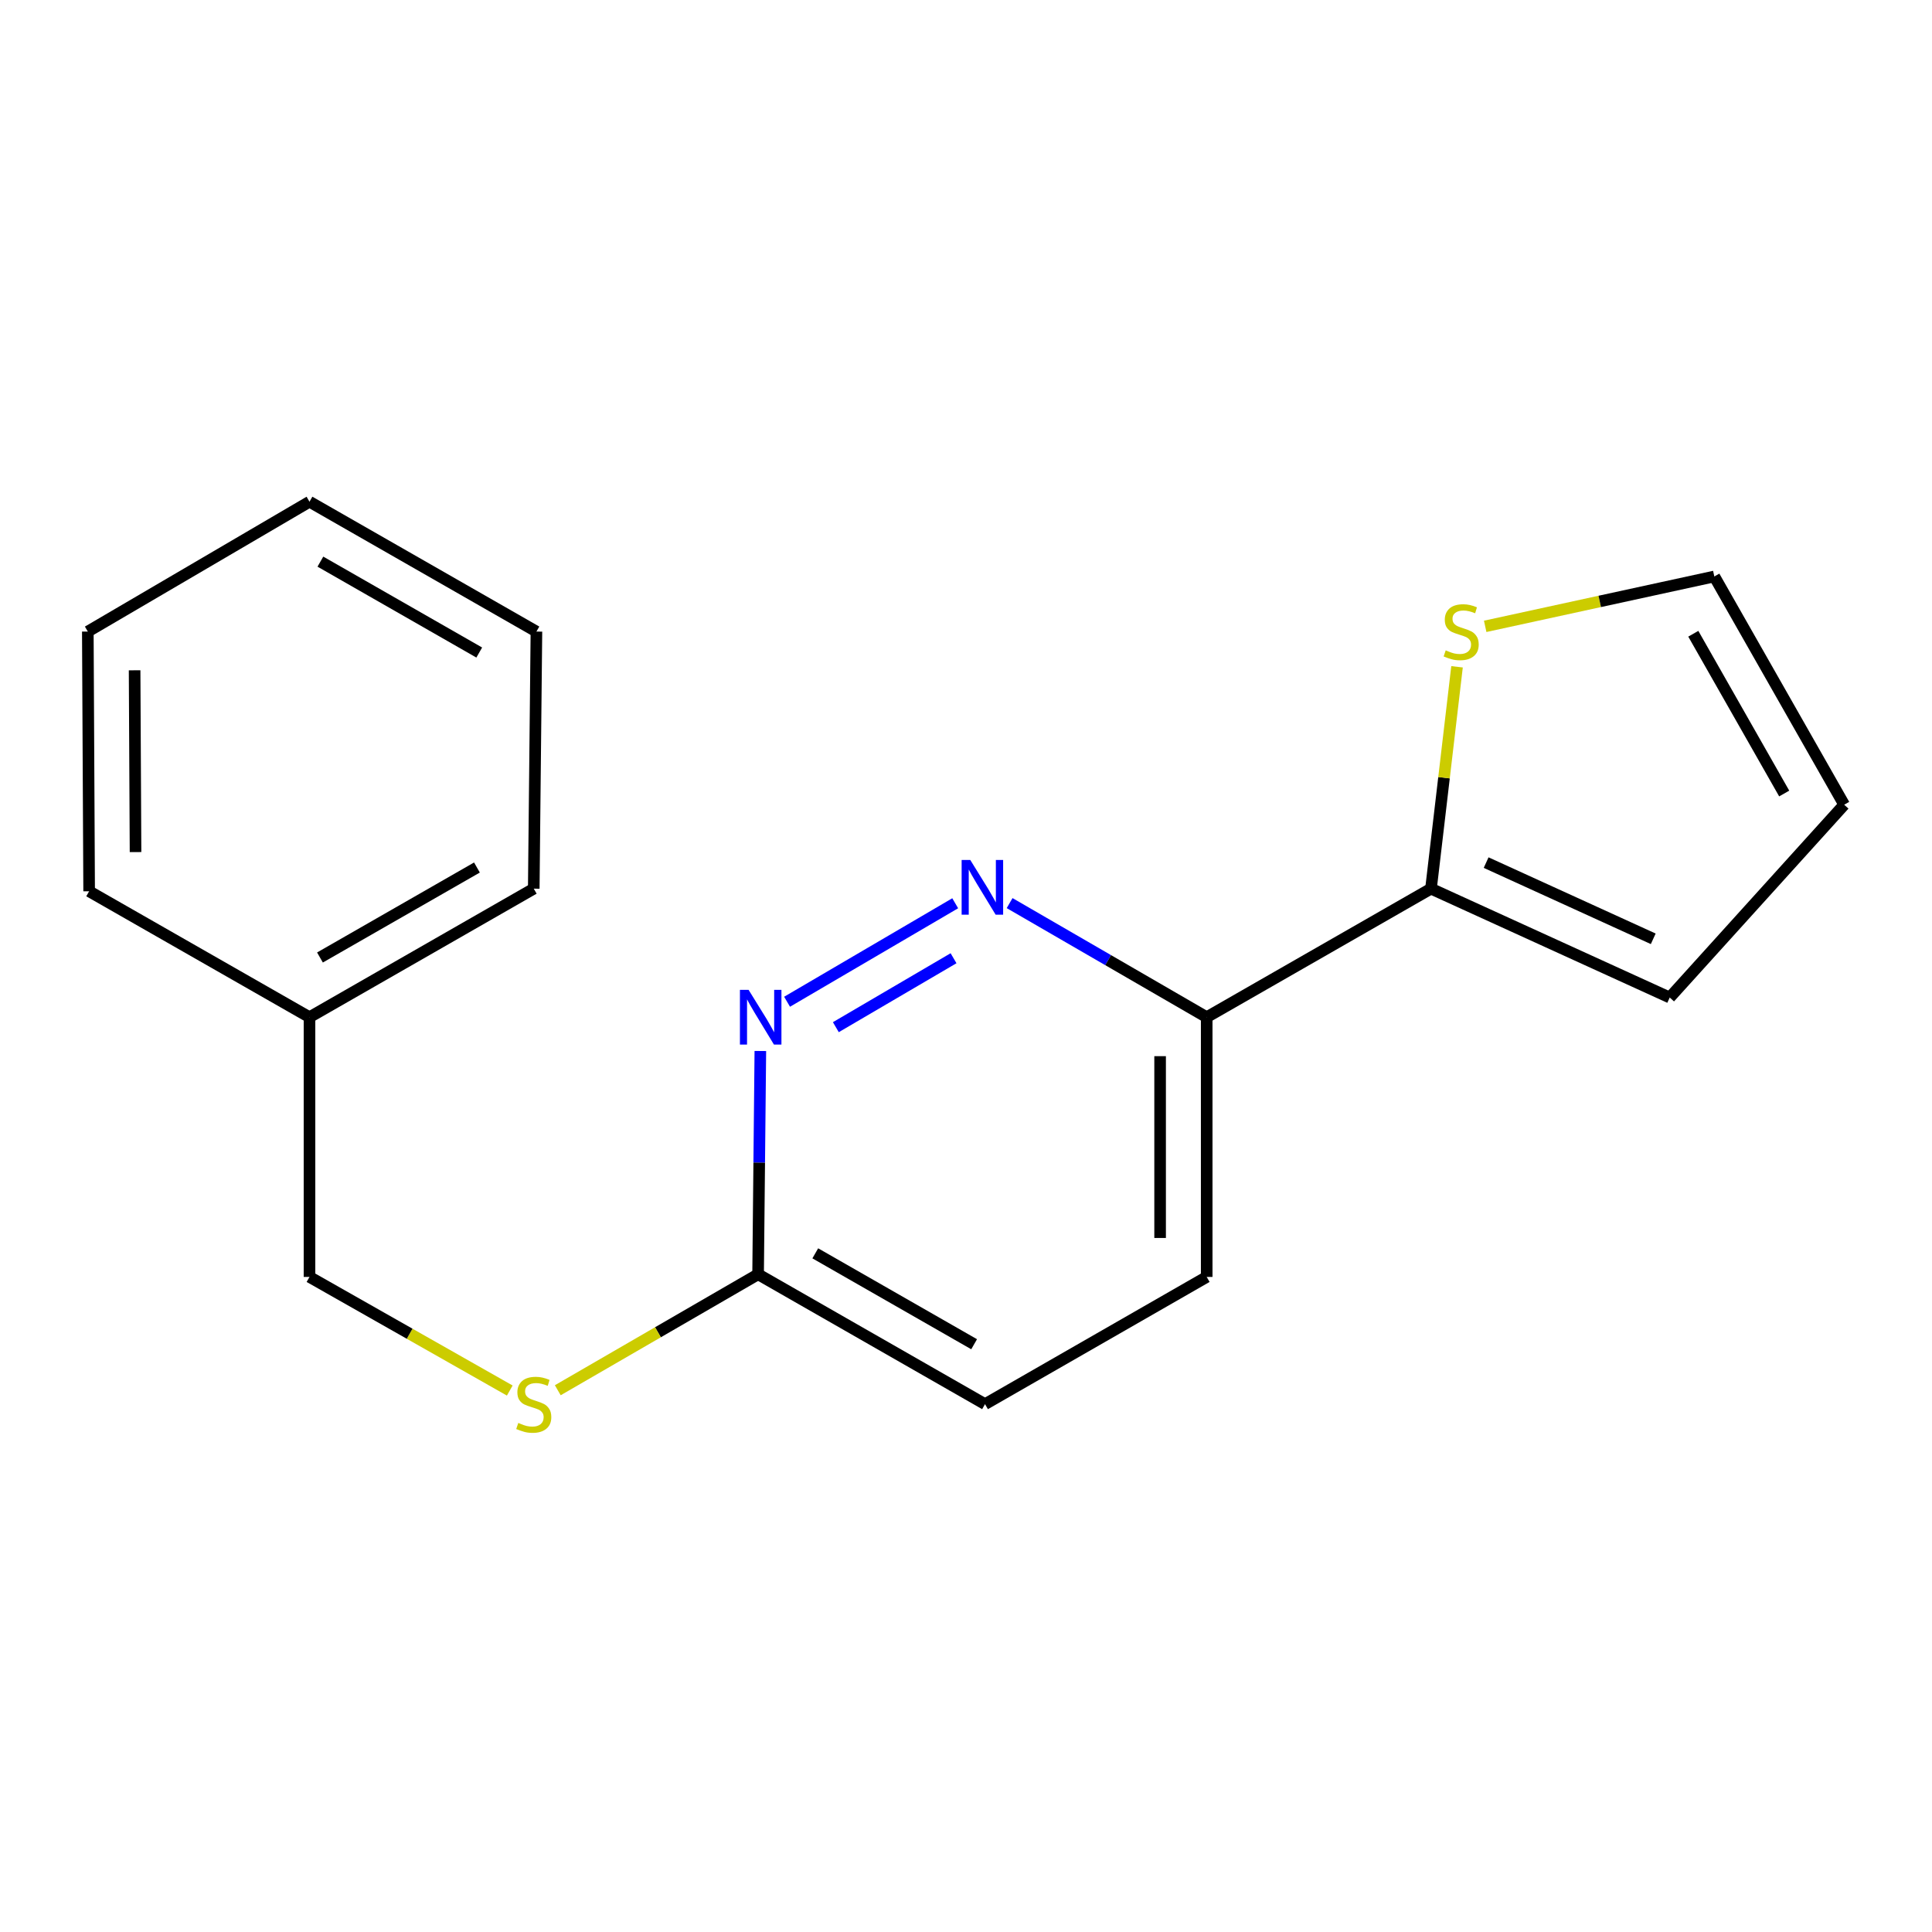 <?xml version='1.0' encoding='iso-8859-1'?>
<svg version='1.1' baseProfile='full'
              xmlns='http://www.w3.org/2000/svg'
                      xmlns:rdkit='http://www.rdkit.org/xml'
                      xmlns:xlink='http://www.w3.org/1999/xlink'
                  xml:space='preserve'
width='1000px' height='1000px' viewBox='0 0 1000 1000'>
<!-- END OF HEADER -->
<rect style='opacity:1.0;fill:#FFFFFF;stroke:none' width='1000' height='1000' x='0' y='0'> </rect>
<path class='bond-1' d='M 494.416,467.525 L 407.386,518.503' style='fill:none;fill-rule:evenodd;stroke:#0000FF;stroke-width:6px;stroke-linecap:butt;stroke-linejoin:miter;stroke-opacity:1' />
<path class='bond-1' d='M 493.551,495.981 L 432.63,531.665' style='fill:none;fill-rule:evenodd;stroke:#0000FF;stroke-width:6px;stroke-linecap:butt;stroke-linejoin:miter;stroke-opacity:1' />
<path class='bond-2' d='M 522.575,467.446 L 573.58,496.974' style='fill:none;fill-rule:evenodd;stroke:#0000FF;stroke-width:6px;stroke-linecap:butt;stroke-linejoin:miter;stroke-opacity:1' />
<path class='bond-2' d='M 573.58,496.974 L 624.586,526.503' style='fill:none;fill-rule:evenodd;stroke:#000000;stroke-width:6px;stroke-linecap:butt;stroke-linejoin:miter;stroke-opacity:1' />
<path class='bond-0' d='M 740.677,459.97 L 624.586,526.503' style='fill:none;fill-rule:evenodd;stroke:#000000;stroke-width:6px;stroke-linecap:butt;stroke-linejoin:miter;stroke-opacity:1' />
<path class='bond-3' d='M 740.677,459.97 L 747.418,402.551' style='fill:none;fill-rule:evenodd;stroke:#000000;stroke-width:6px;stroke-linecap:butt;stroke-linejoin:miter;stroke-opacity:1' />
<path class='bond-3' d='M 747.418,402.551 L 754.159,345.133' style='fill:none;fill-rule:evenodd;stroke:#CCCC00;stroke-width:6px;stroke-linecap:butt;stroke-linejoin:miter;stroke-opacity:1' />
<path class='bond-5' d='M 740.677,459.97 L 864.245,516.321' style='fill:none;fill-rule:evenodd;stroke:#000000;stroke-width:6px;stroke-linecap:butt;stroke-linejoin:miter;stroke-opacity:1' />
<path class='bond-5' d='M 769.219,446.48 L 855.716,485.926' style='fill:none;fill-rule:evenodd;stroke:#000000;stroke-width:6px;stroke-linecap:butt;stroke-linejoin:miter;stroke-opacity:1' />
<path class='bond-4' d='M 393.553,543.99 L 392.971,601.78' style='fill:none;fill-rule:evenodd;stroke:#0000FF;stroke-width:6px;stroke-linecap:butt;stroke-linejoin:miter;stroke-opacity:1' />
<path class='bond-4' d='M 392.971,601.78 L 392.389,659.569' style='fill:none;fill-rule:evenodd;stroke:#000000;stroke-width:6px;stroke-linecap:butt;stroke-linejoin:miter;stroke-opacity:1' />
<path class='bond-9' d='M 624.586,526.503 L 624.586,660.936' style='fill:none;fill-rule:evenodd;stroke:#000000;stroke-width:6px;stroke-linecap:butt;stroke-linejoin:miter;stroke-opacity:1' />
<path class='bond-9' d='M 600.47,546.668 L 600.47,640.771' style='fill:none;fill-rule:evenodd;stroke:#000000;stroke-width:6px;stroke-linecap:butt;stroke-linejoin:miter;stroke-opacity:1' />
<path class='bond-6' d='M 768.731,324.197 L 828.03,311.288' style='fill:none;fill-rule:evenodd;stroke:#CCCC00;stroke-width:6px;stroke-linecap:butt;stroke-linejoin:miter;stroke-opacity:1' />
<path class='bond-6' d='M 828.03,311.288 L 887.329,298.379' style='fill:none;fill-rule:evenodd;stroke:#000000;stroke-width:6px;stroke-linecap:butt;stroke-linejoin:miter;stroke-opacity:1' />
<path class='bond-7' d='M 392.389,659.569 L 340.547,689.579' style='fill:none;fill-rule:evenodd;stroke:#000000;stroke-width:6px;stroke-linecap:butt;stroke-linejoin:miter;stroke-opacity:1' />
<path class='bond-7' d='M 340.547,689.579 L 288.705,719.588' style='fill:none;fill-rule:evenodd;stroke:#CCCC00;stroke-width:6px;stroke-linecap:butt;stroke-linejoin:miter;stroke-opacity:1' />
<path class='bond-18' d='M 392.389,659.569 L 509.847,726.786' style='fill:none;fill-rule:evenodd;stroke:#000000;stroke-width:6px;stroke-linecap:butt;stroke-linejoin:miter;stroke-opacity:1' />
<path class='bond-18' d='M 421.986,648.721 L 504.207,695.772' style='fill:none;fill-rule:evenodd;stroke:#000000;stroke-width:6px;stroke-linecap:butt;stroke-linejoin:miter;stroke-opacity:1' />
<path class='bond-8' d='M 864.245,516.321 L 954.545,416.521' style='fill:none;fill-rule:evenodd;stroke:#000000;stroke-width:6px;stroke-linecap:butt;stroke-linejoin:miter;stroke-opacity:1' />
<path class='bond-19' d='M 887.329,298.379 L 954.545,416.521' style='fill:none;fill-rule:evenodd;stroke:#000000;stroke-width:6px;stroke-linecap:butt;stroke-linejoin:miter;stroke-opacity:1' />
<path class='bond-19' d='M 876.451,328.026 L 923.502,410.725' style='fill:none;fill-rule:evenodd;stroke:#000000;stroke-width:6px;stroke-linecap:butt;stroke-linejoin:miter;stroke-opacity:1' />
<path class='bond-11' d='M 263.855,719.742 L 212.024,690.339' style='fill:none;fill-rule:evenodd;stroke:#CCCC00;stroke-width:6px;stroke-linecap:butt;stroke-linejoin:miter;stroke-opacity:1' />
<path class='bond-11' d='M 212.024,690.339 L 160.193,660.936' style='fill:none;fill-rule:evenodd;stroke:#000000;stroke-width:6px;stroke-linecap:butt;stroke-linejoin:miter;stroke-opacity:1' />
<path class='bond-10' d='M 624.586,660.936 L 509.847,726.786' style='fill:none;fill-rule:evenodd;stroke:#000000;stroke-width:6px;stroke-linecap:butt;stroke-linejoin:miter;stroke-opacity:1' />
<path class='bond-12' d='M 160.193,660.936 L 160.193,526.503' style='fill:none;fill-rule:evenodd;stroke:#000000;stroke-width:6px;stroke-linecap:butt;stroke-linejoin:miter;stroke-opacity:1' />
<path class='bond-13' d='M 160.193,526.503 L 276.271,459.97' style='fill:none;fill-rule:evenodd;stroke:#000000;stroke-width:6px;stroke-linecap:butt;stroke-linejoin:miter;stroke-opacity:1' />
<path class='bond-13' d='M 165.612,495.6 L 246.867,449.027' style='fill:none;fill-rule:evenodd;stroke:#000000;stroke-width:6px;stroke-linecap:butt;stroke-linejoin:miter;stroke-opacity:1' />
<path class='bond-14' d='M 160.193,526.503 L 46.138,461.323' style='fill:none;fill-rule:evenodd;stroke:#000000;stroke-width:6px;stroke-linecap:butt;stroke-linejoin:miter;stroke-opacity:1' />
<path class='bond-16' d='M 276.271,459.97 L 277.651,326.903' style='fill:none;fill-rule:evenodd;stroke:#000000;stroke-width:6px;stroke-linecap:butt;stroke-linejoin:miter;stroke-opacity:1' />
<path class='bond-15' d='M 46.138,461.323 L 45.455,326.903' style='fill:none;fill-rule:evenodd;stroke:#000000;stroke-width:6px;stroke-linecap:butt;stroke-linejoin:miter;stroke-opacity:1' />
<path class='bond-15' d='M 70.151,441.037 L 69.673,346.944' style='fill:none;fill-rule:evenodd;stroke:#000000;stroke-width:6px;stroke-linecap:butt;stroke-linejoin:miter;stroke-opacity:1' />
<path class='bond-17' d='M 45.455,326.903 L 160.193,259.687' style='fill:none;fill-rule:evenodd;stroke:#000000;stroke-width:6px;stroke-linecap:butt;stroke-linejoin:miter;stroke-opacity:1' />
<path class='bond-20' d='M 277.651,326.903 L 160.193,259.687' style='fill:none;fill-rule:evenodd;stroke:#000000;stroke-width:6px;stroke-linecap:butt;stroke-linejoin:miter;stroke-opacity:1' />
<path class='bond-20' d='M 248.054,337.752 L 165.834,290.7' style='fill:none;fill-rule:evenodd;stroke:#000000;stroke-width:6px;stroke-linecap:butt;stroke-linejoin:miter;stroke-opacity:1' />
<path  class='atom-0' d='M 502.221 445.126
L 511.501 460.126
Q 512.421 461.606, 513.901 464.286
Q 515.381 466.966, 515.461 467.126
L 515.461 445.126
L 519.221 445.126
L 519.221 473.446
L 515.341 473.446
L 505.381 457.046
Q 504.221 455.126, 502.981 452.926
Q 501.781 450.726, 501.421 450.046
L 501.421 473.446
L 497.741 473.446
L 497.741 445.126
L 502.221 445.126
' fill='#0000FF'/>
<path  class='atom-2' d='M 387.469 512.343
L 396.749 527.343
Q 397.669 528.823, 399.149 531.503
Q 400.629 534.183, 400.709 534.343
L 400.709 512.343
L 404.469 512.343
L 404.469 540.663
L 400.589 540.663
L 390.629 524.263
Q 389.469 522.343, 388.229 520.143
Q 387.029 517.943, 386.669 517.263
L 386.669 540.663
L 382.989 540.663
L 382.989 512.343
L 387.469 512.343
' fill='#0000FF'/>
<path  class='atom-4' d='M 748.299 336.623
Q 748.619 336.743, 749.939 337.303
Q 751.259 337.863, 752.699 338.223
Q 754.179 338.543, 755.619 338.543
Q 758.299 338.543, 759.859 337.263
Q 761.419 335.943, 761.419 333.663
Q 761.419 332.103, 760.619 331.143
Q 759.859 330.183, 758.659 329.663
Q 757.459 329.143, 755.459 328.543
Q 752.939 327.783, 751.419 327.063
Q 749.939 326.343, 748.859 324.823
Q 747.819 323.303, 747.819 320.743
Q 747.819 317.183, 750.219 314.983
Q 752.659 312.783, 757.459 312.783
Q 760.739 312.783, 764.459 314.343
L 763.539 317.423
Q 760.139 316.023, 757.579 316.023
Q 754.819 316.023, 753.299 317.183
Q 751.779 318.303, 751.819 320.263
Q 751.819 321.783, 752.579 322.703
Q 753.379 323.623, 754.499 324.143
Q 755.659 324.663, 757.579 325.263
Q 760.139 326.063, 761.659 326.863
Q 763.179 327.663, 764.259 329.303
Q 765.379 330.903, 765.379 333.663
Q 765.379 337.583, 762.739 339.703
Q 760.139 341.783, 755.779 341.783
Q 753.259 341.783, 751.339 341.223
Q 749.459 340.703, 747.219 339.783
L 748.299 336.623
' fill='#CCCC00'/>
<path  class='atom-8' d='M 268.271 736.506
Q 268.591 736.626, 269.911 737.186
Q 271.231 737.746, 272.671 738.106
Q 274.151 738.426, 275.591 738.426
Q 278.271 738.426, 279.831 737.146
Q 281.391 735.826, 281.391 733.546
Q 281.391 731.986, 280.591 731.026
Q 279.831 730.066, 278.631 729.546
Q 277.431 729.026, 275.431 728.426
Q 272.911 727.666, 271.391 726.946
Q 269.911 726.226, 268.831 724.706
Q 267.791 723.186, 267.791 720.626
Q 267.791 717.066, 270.191 714.866
Q 272.631 712.666, 277.431 712.666
Q 280.711 712.666, 284.431 714.226
L 283.511 717.306
Q 280.111 715.906, 277.551 715.906
Q 274.791 715.906, 273.271 717.066
Q 271.751 718.186, 271.791 720.146
Q 271.791 721.666, 272.551 722.586
Q 273.351 723.506, 274.471 724.026
Q 275.631 724.546, 277.551 725.146
Q 280.111 725.946, 281.631 726.746
Q 283.151 727.546, 284.231 729.186
Q 285.351 730.786, 285.351 733.546
Q 285.351 737.466, 282.711 739.586
Q 280.111 741.666, 275.751 741.666
Q 273.231 741.666, 271.311 741.106
Q 269.431 740.586, 267.191 739.666
L 268.271 736.506
' fill='#CCCC00'/>
</svg>
